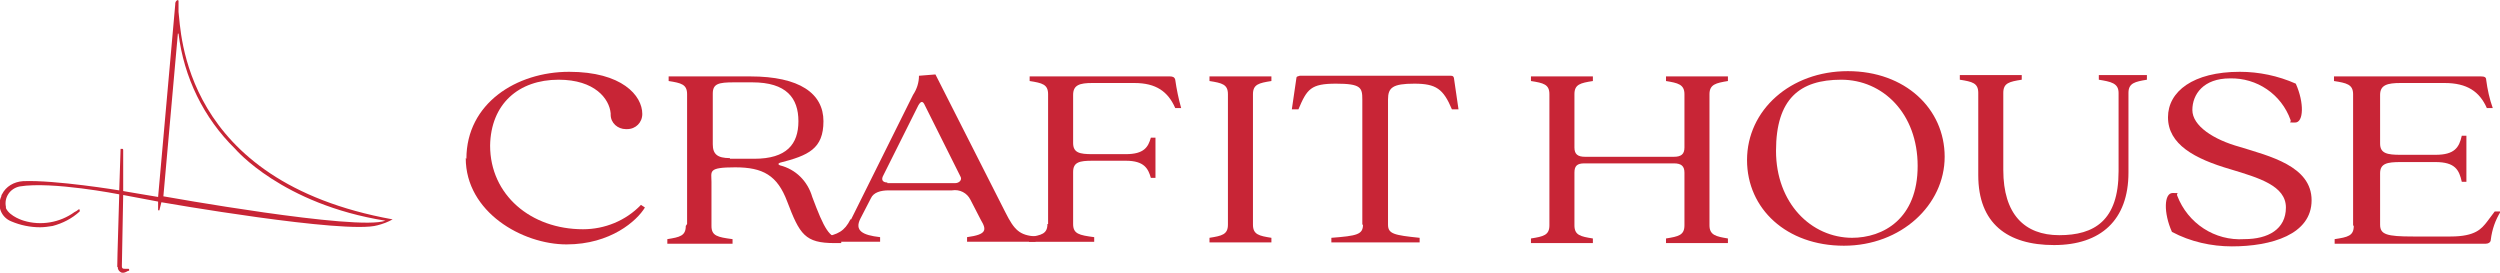 <?xml version="1.0" encoding="UTF-8"?>
<svg id="_レイヤー_1" data-name="レイヤー_1" xmlns="http://www.w3.org/2000/svg" version="1.1" viewBox="0 0 379.5 41.4">
  <!-- Generator: Adobe Illustrator 29.4.0, SVG Export Plug-In . SVG Version: 2.1.0 Build 152)  -->
  <defs>
    <style>
      .st0 {
        fill: #c82536;
      }
    </style>
  </defs>
  <path id="Vector" class="st0" d="M70.8,24.1c0-8.4,7.6-13.2,15.6-13.2s11.1,3.6,11.1,6.4c0,1.3-1,2.3-2.3,2.3,0,0-.1,0-.2,0-1.2,0-2.3-.9-2.3-2.2,0,0,0-.1,0-.2-.2-2.2-2.4-5.1-7.9-5.1-6.1,0-10.3,3.7-10.4,10,0,7.5,6.2,12.7,14.1,12.7,3.3,0,6.5-1.3,8.8-3.7l.6.4c-1.2,2-5.2,5.6-11.9,5.6s-15.3-4.9-15.3-13.1h0Z"/>
  <path id="Vector-2" class="st0" d="M104.3,34V14.3c0-1.5-.9-1.7-2.8-2v-.7h12.4c7.5,0,11.1,2.6,11.1,6.8s-2.3,5.2-6.6,6.3c-.3.1-.3.3,0,.4,2.4.6,4.2,2.4,4.9,4.8,1.8,4.8,2.6,6.3,4.4,6.3v.7h-1c-4.5,0-5.3-1.3-7.2-6.3-1.5-4-3.7-5.2-7.9-5.2s-3.6.6-3.6,2.2v6.7c0,1.5.9,1.7,3.2,2v.7h-9.9v-.7c1.9-.3,2.8-.5,2.8-2h0ZM110.8,24.1h3.7c4.9,0,6.7-2.2,6.7-5.7s-1.8-5.9-7-5.9h-2.8c-2.3,0-3.2.2-3.2,1.7v7.7c0,1.5.7,2.1,2.6,2.1Z"/>
  <path id="Vector-3" class="st0" d="M129.2,33.3l9.4-18.9c.6-.9.9-1.9.9-2.9l2.5-.2,10.6,20.9c1.4,2.8,2.2,3.5,4.6,3.7v.8h-10.4v-.7c3-.4,3-1.1,2.1-2.6l-1.6-3.1c-.5-1-1.6-1.6-2.8-1.4h-9.6c-1.2,0-2.3.3-2.7,1.2l-1.6,3.1c-.9,1.8.3,2.5,3,2.8v.7h-8.6v-.7c2.2-.4,3.2-.9,4.1-2.7h0ZM134.7,27.8h10.3c.6,0,1.1-.5.8-1l-5.4-10.8c-.3-.7-.6-.7-1,0l-5.3,10.6c-.4.7-.1,1.1.6,1.1h0Z"/>
  <path id="Vector-4" class="st0" d="M159.1,34V14.3c0-1.5-.9-1.7-2.8-2v-.7h21.3c.4,0,.7.1.8.5.2,1.4.5,2.9.9,4.3h-.9c-1.1-2.5-2.9-3.8-6.2-3.8h-6.4c-1.9,0-2.9.3-2.9,1.8v7.3c0,1.5,1,1.7,2.9,1.7h5.1c2.8,0,3.4-1.1,3.8-2.5h.7v6.1h-.7c-.4-1.4-1-2.6-3.8-2.6h-5.1c-1.9,0-2.9.2-2.9,1.7v7.9c0,1.5.9,1.7,3.2,2v.7h-9.9v-.7c1.9-.3,2.8-.5,2.8-2h0Z"/>
  <path id="Vector-5" class="st0" d="M186.4,34V14.3c0-1.5-.9-1.7-2.8-2v-.7h9.4v.7c-1.9.3-2.8.5-2.8,2v19.8c0,1.5.9,1.7,2.8,2v.7h-9.4v-.7c1.9-.3,2.8-.5,2.8-2Z"/>
  <path id="Vector-6" class="st0" d="M206.8,34.1V15.1c0-1.8-.2-2.4-4-2.4s-4.4.8-5.7,3.9h-1l.7-4.8c0-.2.2-.2.5-.3.8,0,2,0,3.2,0h16.5c1.2,0,2.5,0,3.2,0,.2,0,.4,0,.5.3l.7,4.8h-1c-1.3-3.1-2.4-3.9-5.7-3.9s-4,.6-4,2.4v19c0,1.4.9,1.6,4.8,2v.7h-13.4v-.7c3.9-.3,4.8-.5,4.8-2h0Z"/>
  <path id="Vector-7" class="st0" d="M235.2,34.2V14.3c0-1.5-.9-1.7-2.8-2v-.7h9.4v.7c-1.9.3-2.8.5-2.8,2v8.1c0,1,.5,1.4,1.6,1.4h13.5c1.1,0,1.6-.4,1.6-1.4v-8.1c0-1.5-1-1.7-2.8-2v-.7h9.4v.7c-1.8.3-2.8.5-2.8,2v19.9c0,1.5,1,1.7,2.8,2v.7h-9.4v-.7c1.9-.3,2.8-.5,2.8-2v-8c0-1-.5-1.4-1.6-1.4h-13.6c-1.1,0-1.5.4-1.5,1.4v8c0,1.5.9,1.7,2.8,2v.7h-9.4v-.7c1.9-.3,2.8-.5,2.8-2Z"/>
  <path id="Vector-8" class="st0" d="M265.2,24.3c0-7.6,6.6-13.5,15.3-13.5s14.7,5.7,14.7,13-6.6,13.5-15.3,13.5-14.7-5.6-14.7-13ZM281.1,36.1c4.8,0,10-2.9,10-10.9s-5.3-13.1-11.6-13.1-9.9,2.9-9.9,10.8,5.3,13.2,11.6,13.2h0Z"/>
  <path id="Vector-9" class="st0" d="M300.3,26.6v-12.5c0-1.5-.9-1.7-2.8-2v-.7h9.4v.7c-1.9.3-2.8.5-2.8,2v11.7c0,6.7,3.2,9.9,8.5,9.9s9-2.2,9-9.7v-11.9c0-1.5-1.2-1.7-3-2v-.7h7.3v.7c-1.8.3-2.8.5-2.8,2v12.1c0,7.2-4.2,11-11.3,11s-11.5-3.3-11.5-10.6h0Z"/>
  <path id="Vector-10" class="st0" d="M329.7,35.2c-1.3-2.9-1.2-5.9.1-5.9s.5,0,.7.4c1.6,4.2,5.7,6.9,10.2,6.6,3.6,0,6.3-1.5,6.3-4.8s-4.1-4.5-8.4-5.8c-5.5-1.6-9.5-3.8-9.5-7.9,0-3.9,3.8-6.9,10.9-6.9,2.9,0,5.8.6,8.5,1.8,1.3,2.9,1.2,5.9-.1,5.9s-.5,0-.7-.4c-1.4-3.9-5.1-6.4-9.2-6.3-4,0-5.7,2.4-5.7,4.8s3.2,4.5,7.2,5.6c4.5,1.4,10.9,2.9,10.9,8.1s-6.1,7-12.1,7c-3.1,0-6.3-.7-9.1-2.2h0Z"/>
  <path id="Vector-11" class="st0" d="M357.2,34.2V14.3c0-1.5-1-1.7-2.9-2v-.7h22.3c.5,0,.8.1.8.5.2,1.5.5,2.9,1,4.3h-.9c-1.1-2.5-3-3.8-6.4-3.8h-6.7c-2,0-3.1.3-3.1,1.8v7.4c0,1.5,1.1,1.7,3.1,1.7h5.3c2.9,0,3.6-1.1,4-2.9h.7v7h-.7c-.4-1.8-1-3-4-3h-5.3c-2,0-3.1.2-3.1,1.7v7.8c0,1.5,1,1.8,5,1.8h5.7c3.8,0,4.7-1.2,5.5-2.2l1.2-1.6h.9c-.8,1.3-1.3,2.7-1.5,4.3,0,.4-.4.6-.8.6h-22.9v-.7c2-.3,2.9-.5,2.9-2h0Z"/>
  <path id="Vector-12" class="st0" d="M17.8,40.5s0-1.6.3-11c0,0-10.2-2-15.1-1.2-1.5.3-2.4,1.7-2.1,3.1,0,0,0,.1,0,.2.6,1.3,2.7,1.9,2.7,1.9,2.6.8,5.5.3,7.7-1.3.2-.1.4-.2.6-.4h0c0,0,.1,0,.2,0h0c0,0,0,.1,0,.2,0,0,0,0,0,.1-1.2,1.1-2.6,1.8-4.1,2.2-.6.1-1.3.2-1.9.2-1.5,0-3-.3-4.4-.9-1.5-.6-2.2-2.3-1.5-3.8,0,0,0-.2.1-.3.6-1.2,1.8-1.9,3.2-2,4.9-.2,14.6,1.4,14.6,1.4l.2-6.2s0,0,0-.1c0,0,0,0,.1,0h.2c0,0,.1,0,.1.2,0,0,0,0,0,0v6.2c-.1,0,5.3.9,5.3.9L26.6.7c0-.2,0-.4.2-.6,0,0,.2-.1.2-.1,0,0,0,0,.1.1v1.7c.4,2.8.4,25.7,32.5,31.5-.7.4-1.5.7-2.3.9-4.8,1.4-32.8-3.5-32.8-3.5l-.3,1.2c0,0,0,.1-.2,0,0,0,0,0,0,0h0s0,0,0,0c0,0,0,0,0-.1v-1.2c0,0-5.3-1-5.3-1-.2,10.5-.2,10.8-.2,10.8,0,.5.3.4,1,.4,0,0,.1,0,.1.1,0,0,0,.1,0,.2,0,0-.2,0-.3.1-.2.1-.4.2-.6.2h-.1c-.3,0-.6-.3-.7-.6v-.2s0,0,0,0ZM27,5.1l-2.2,24.7s29.5,5.3,33.7,3.7c-15.7-2.5-22.8-10.9-22.8-10.9-4.8-4.7-7.8-10.9-8.6-17.5h0Z"/>
</svg>